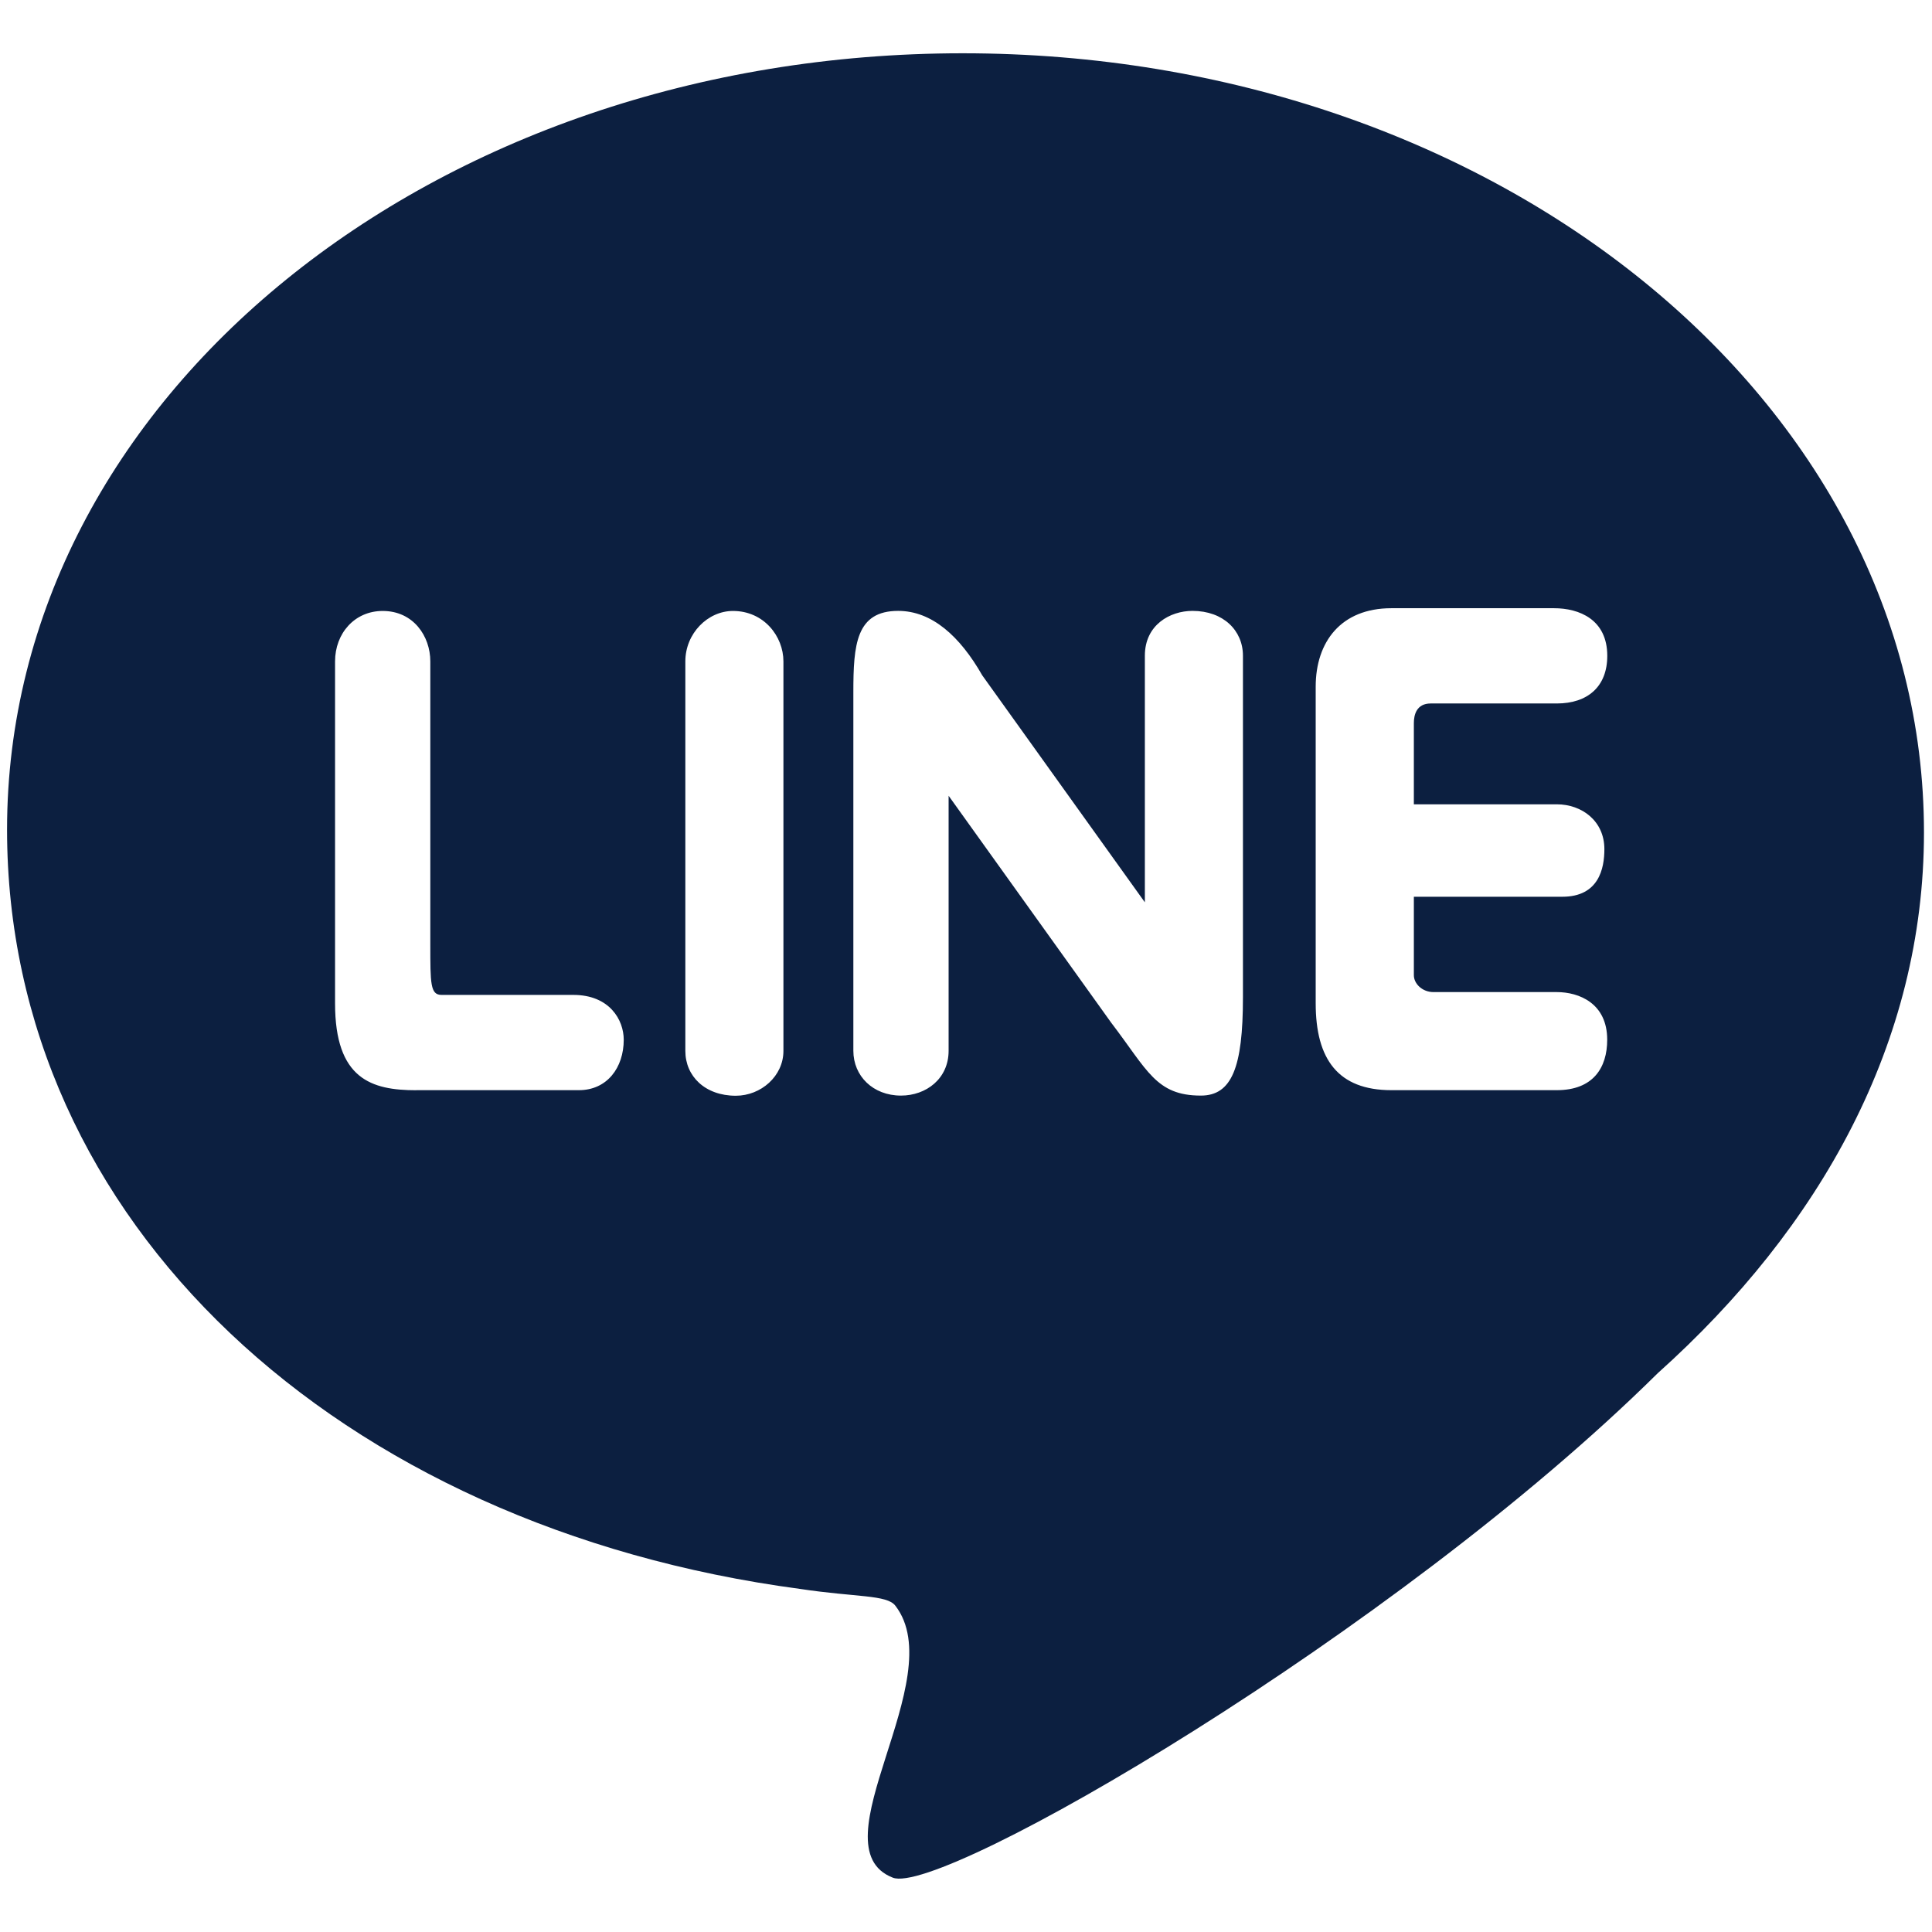 <?xml version="1.0" encoding="UTF-8"?>
<svg width="26"  height="26" id="Layer_1" xmlns="http://www.w3.org/2000/svg" version="1.1" viewBox="0 0 26 26">
  <!-- Generator: Adobe Illustrator 29.2.1, SVG Export Plug-In . SVG Version: 2.1.0 Build 116)  -->
  <defs>
    <style>
      .st0 {
        fill: #0c1f40;
      }
    </style>
  </defs>
  <path class="st0" d="M12.956.717c7.166,0,12.936,4.676,12.936,10.485,0,2.829-1.395,5.317-3.583,7.278-3.546,3.507-9.655,7.053-10.296,6.788-1.056-.415.792-2.678.037-3.658-.113-.151-.529-.113-1.283-.227C4.546,20.554.095,16.443.095,11.164.095,5.355,5.827.717,12.955.717h.001ZM5.603,14.671h2.188c.378,0,.603-.302.603-.679,0-.264-.188-.603-.679-.603h-1.773c-.151,0-.151-.151-.151-.679v-3.809c0-.339-.227-.679-.641-.679-.378,0-.641.302-.641.679v4.602c0,1.019.49,1.169,1.093,1.169ZM10.543,14.143v-5.242c0-.339-.264-.679-.679-.679-.339,0-.641.302-.641.679v5.242c0,.339.264.603.679.603.339,0,.641-.264.641-.603ZM16.727,13.426v-4.602c0-.339-.264-.603-.679-.603-.302,0-.641.188-.641.603v3.319l-2.188-3.054c-.302-.529-.679-.868-1.132-.868-.566,0-.603.453-.603,1.093v4.827c0,.339.264.603.641.603.339,0,.641-.227.641-.603v-3.432l2.188,3.054c.49.641.603.981,1.207.981.415,0,.566-.378.566-1.32l.001.001ZM20.951,10.824h-1.924v-1.093c0-.113.037-.264.227-.264h1.697c.415,0,.679-.227.679-.641,0-.49-.378-.641-.717-.641h-2.188c-.679,0-1.019.453-1.019,1.056v4.261c0,.754.302,1.169,1.019,1.169h2.225c.49,0,.679-.302.679-.679,0-.49-.378-.641-.679-.641h-1.659c-.151,0-.264-.113-.264-.227v-1.056h1.998c.49,0,.566-.378.566-.641,0-.378-.302-.603-.641-.603Z"/>
</svg>